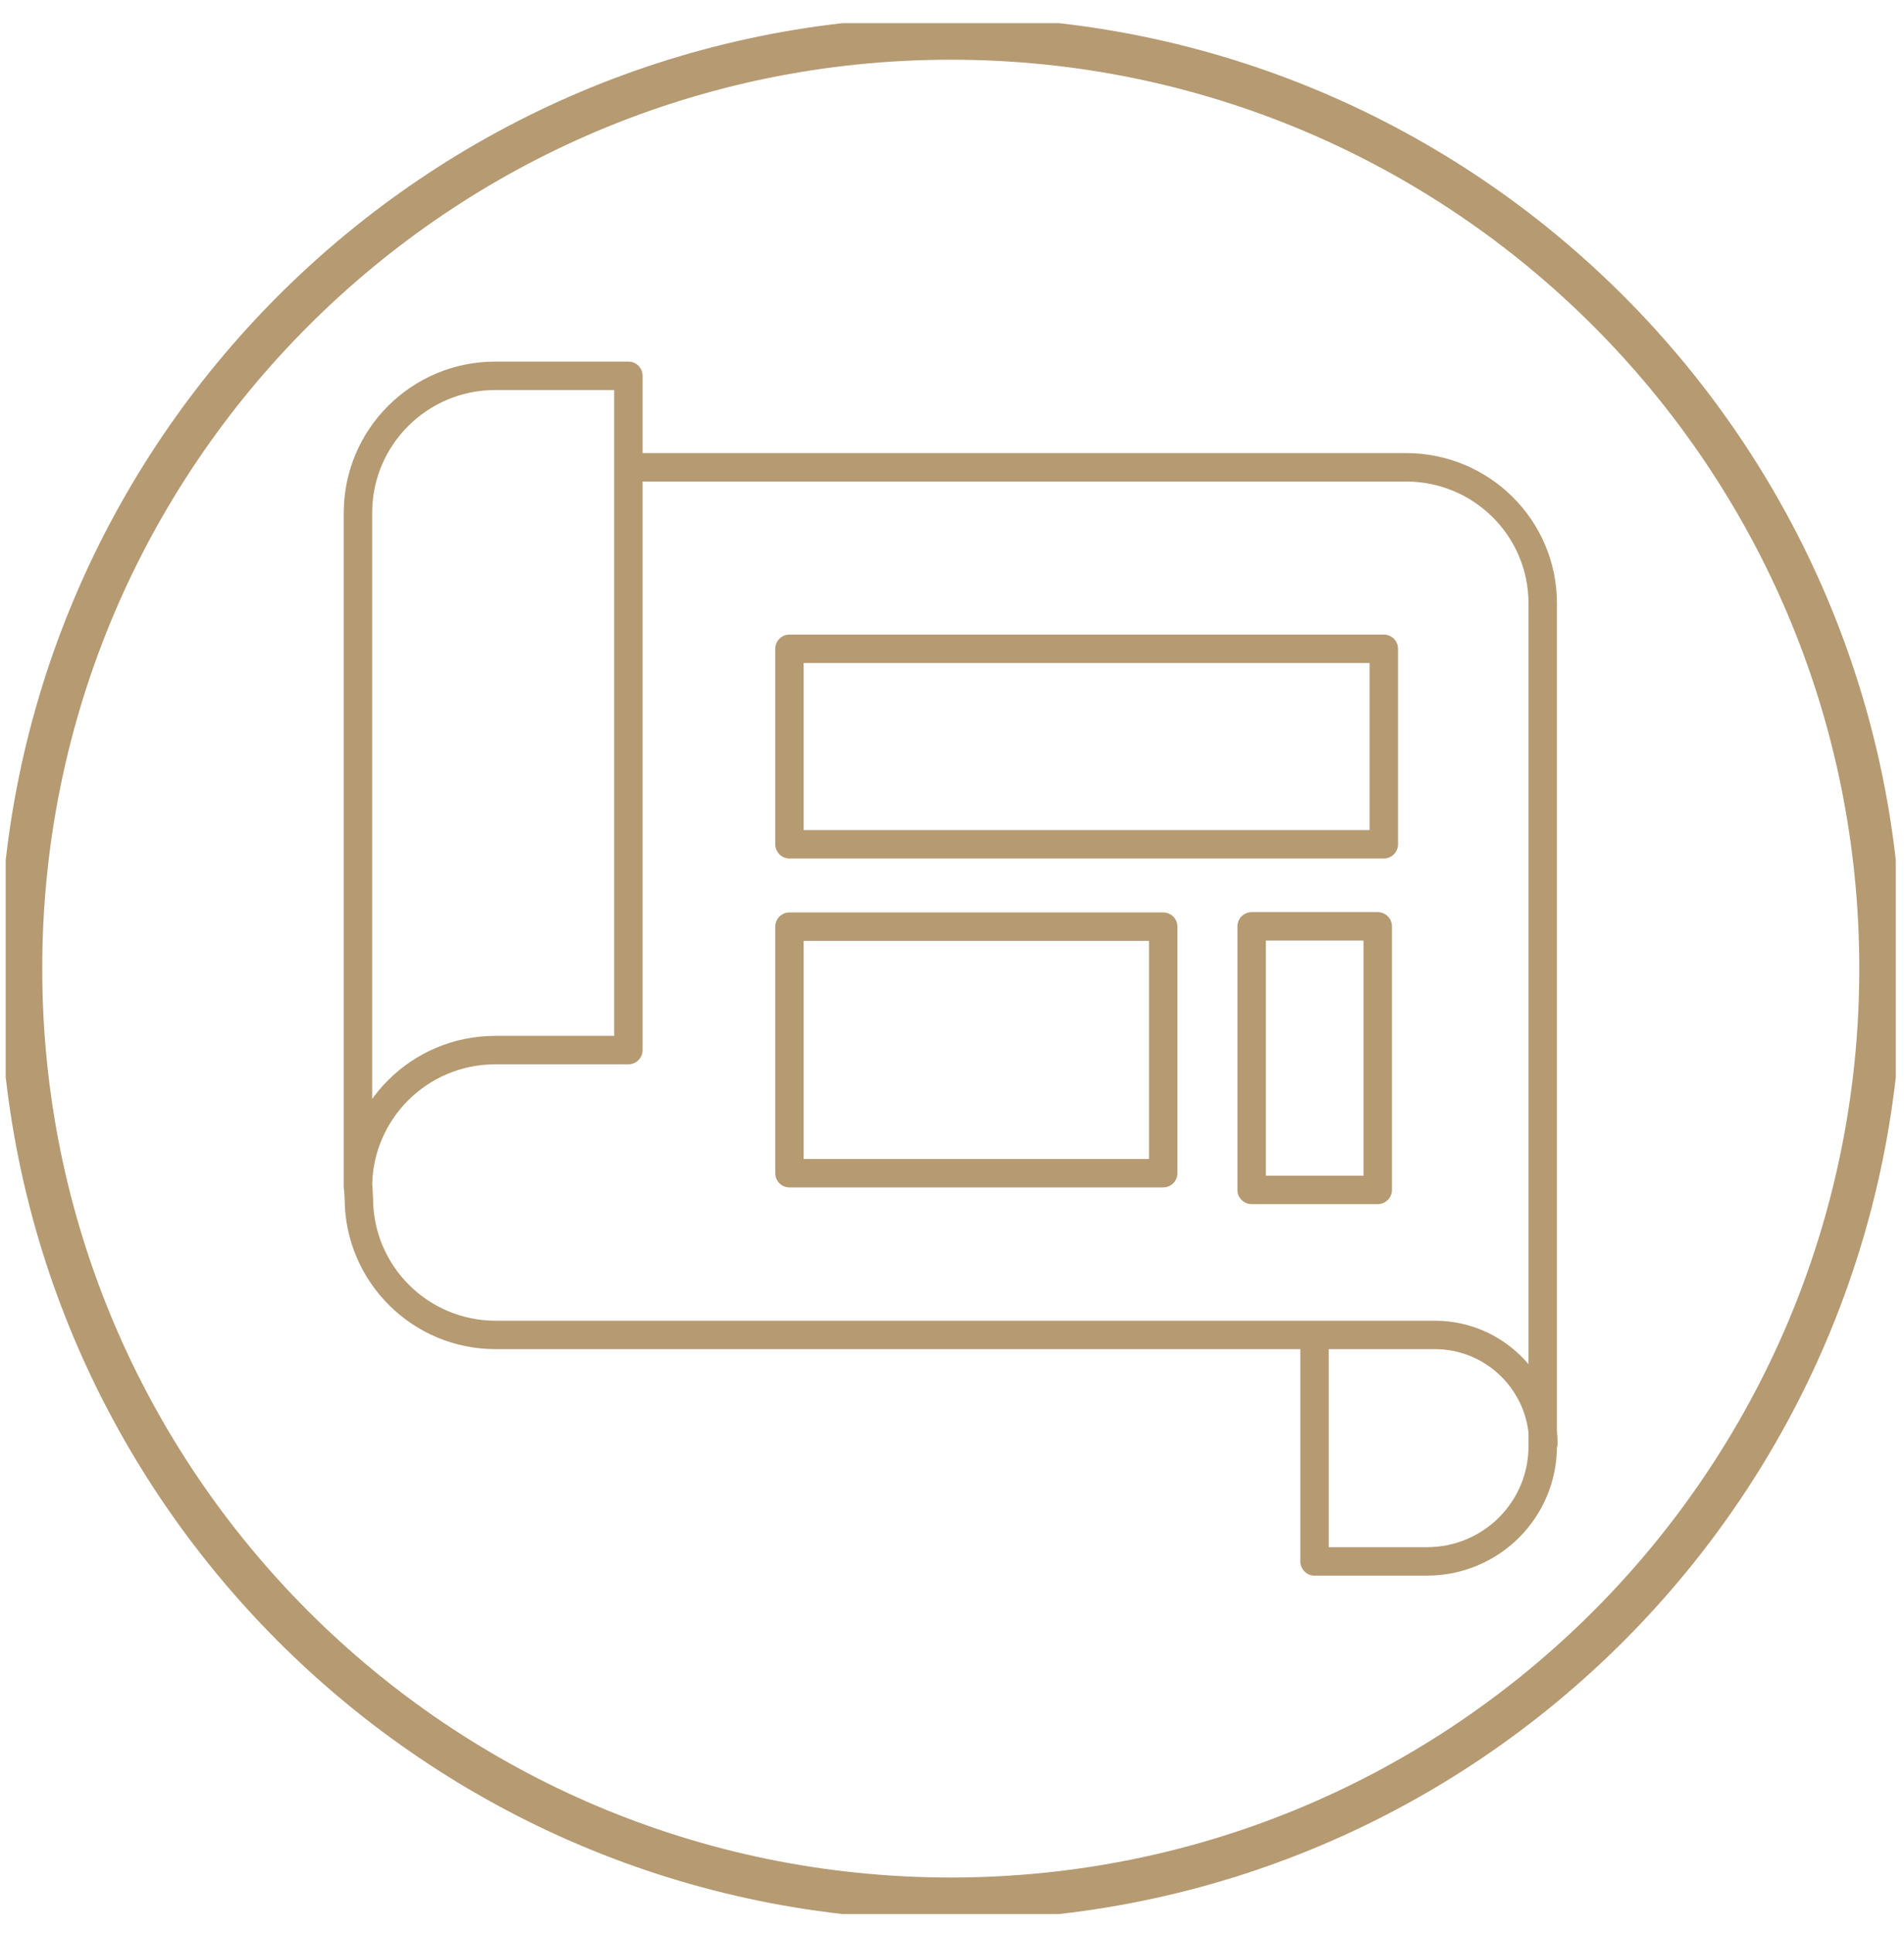 <svg width="67" height="68" viewBox="0 0 67 68" fill="none" xmlns="http://www.w3.org/2000/svg">
<g clip-path="url(#clip0_816_909)">
<path d="M33.457 66.79C51.528 66.79 66.177 52.141 66.177 34.07C66.177 15.999 51.528 1.35 33.457 1.35C15.386 1.35 0.736 15.999 0.736 34.07C0.736 52.141 15.386 66.79 33.457 66.79Z" stroke="#B59A72" stroke-width="1.5"/>
<path d="M22.39 16.437H49.476C52.127 16.437 54.277 18.565 54.287 21.206V50.847C54.298 53.103 52.47 54.921 50.213 54.921H46.257V46.998M12.606 41.758L12.628 42.186C12.649 44.827 14.798 46.955 17.44 46.955H50.491C52.598 46.955 54.309 48.666 54.309 50.772M44.044 41.854H48.481V32.584H44.044V41.854ZM48.695 22.821H27.78V29.697H48.695V22.821ZM40.932 32.594H27.78V41.266H40.932V32.594ZM22.112 36.936H17.429C14.756 36.936 12.596 39.096 12.596 41.758V18.041C12.596 15.379 14.756 13.219 17.429 13.219H22.112V36.936Z" stroke="#B59A72" stroke-linecap="round" stroke-linejoin="round"/>
</g>
<defs>
<clipPath id="clip0_816_909">
<rect width="66.51" height="66.51" fill="white" transform="translate(0.201 0.815)"/>
</clipPath>
</defs>
</svg>
